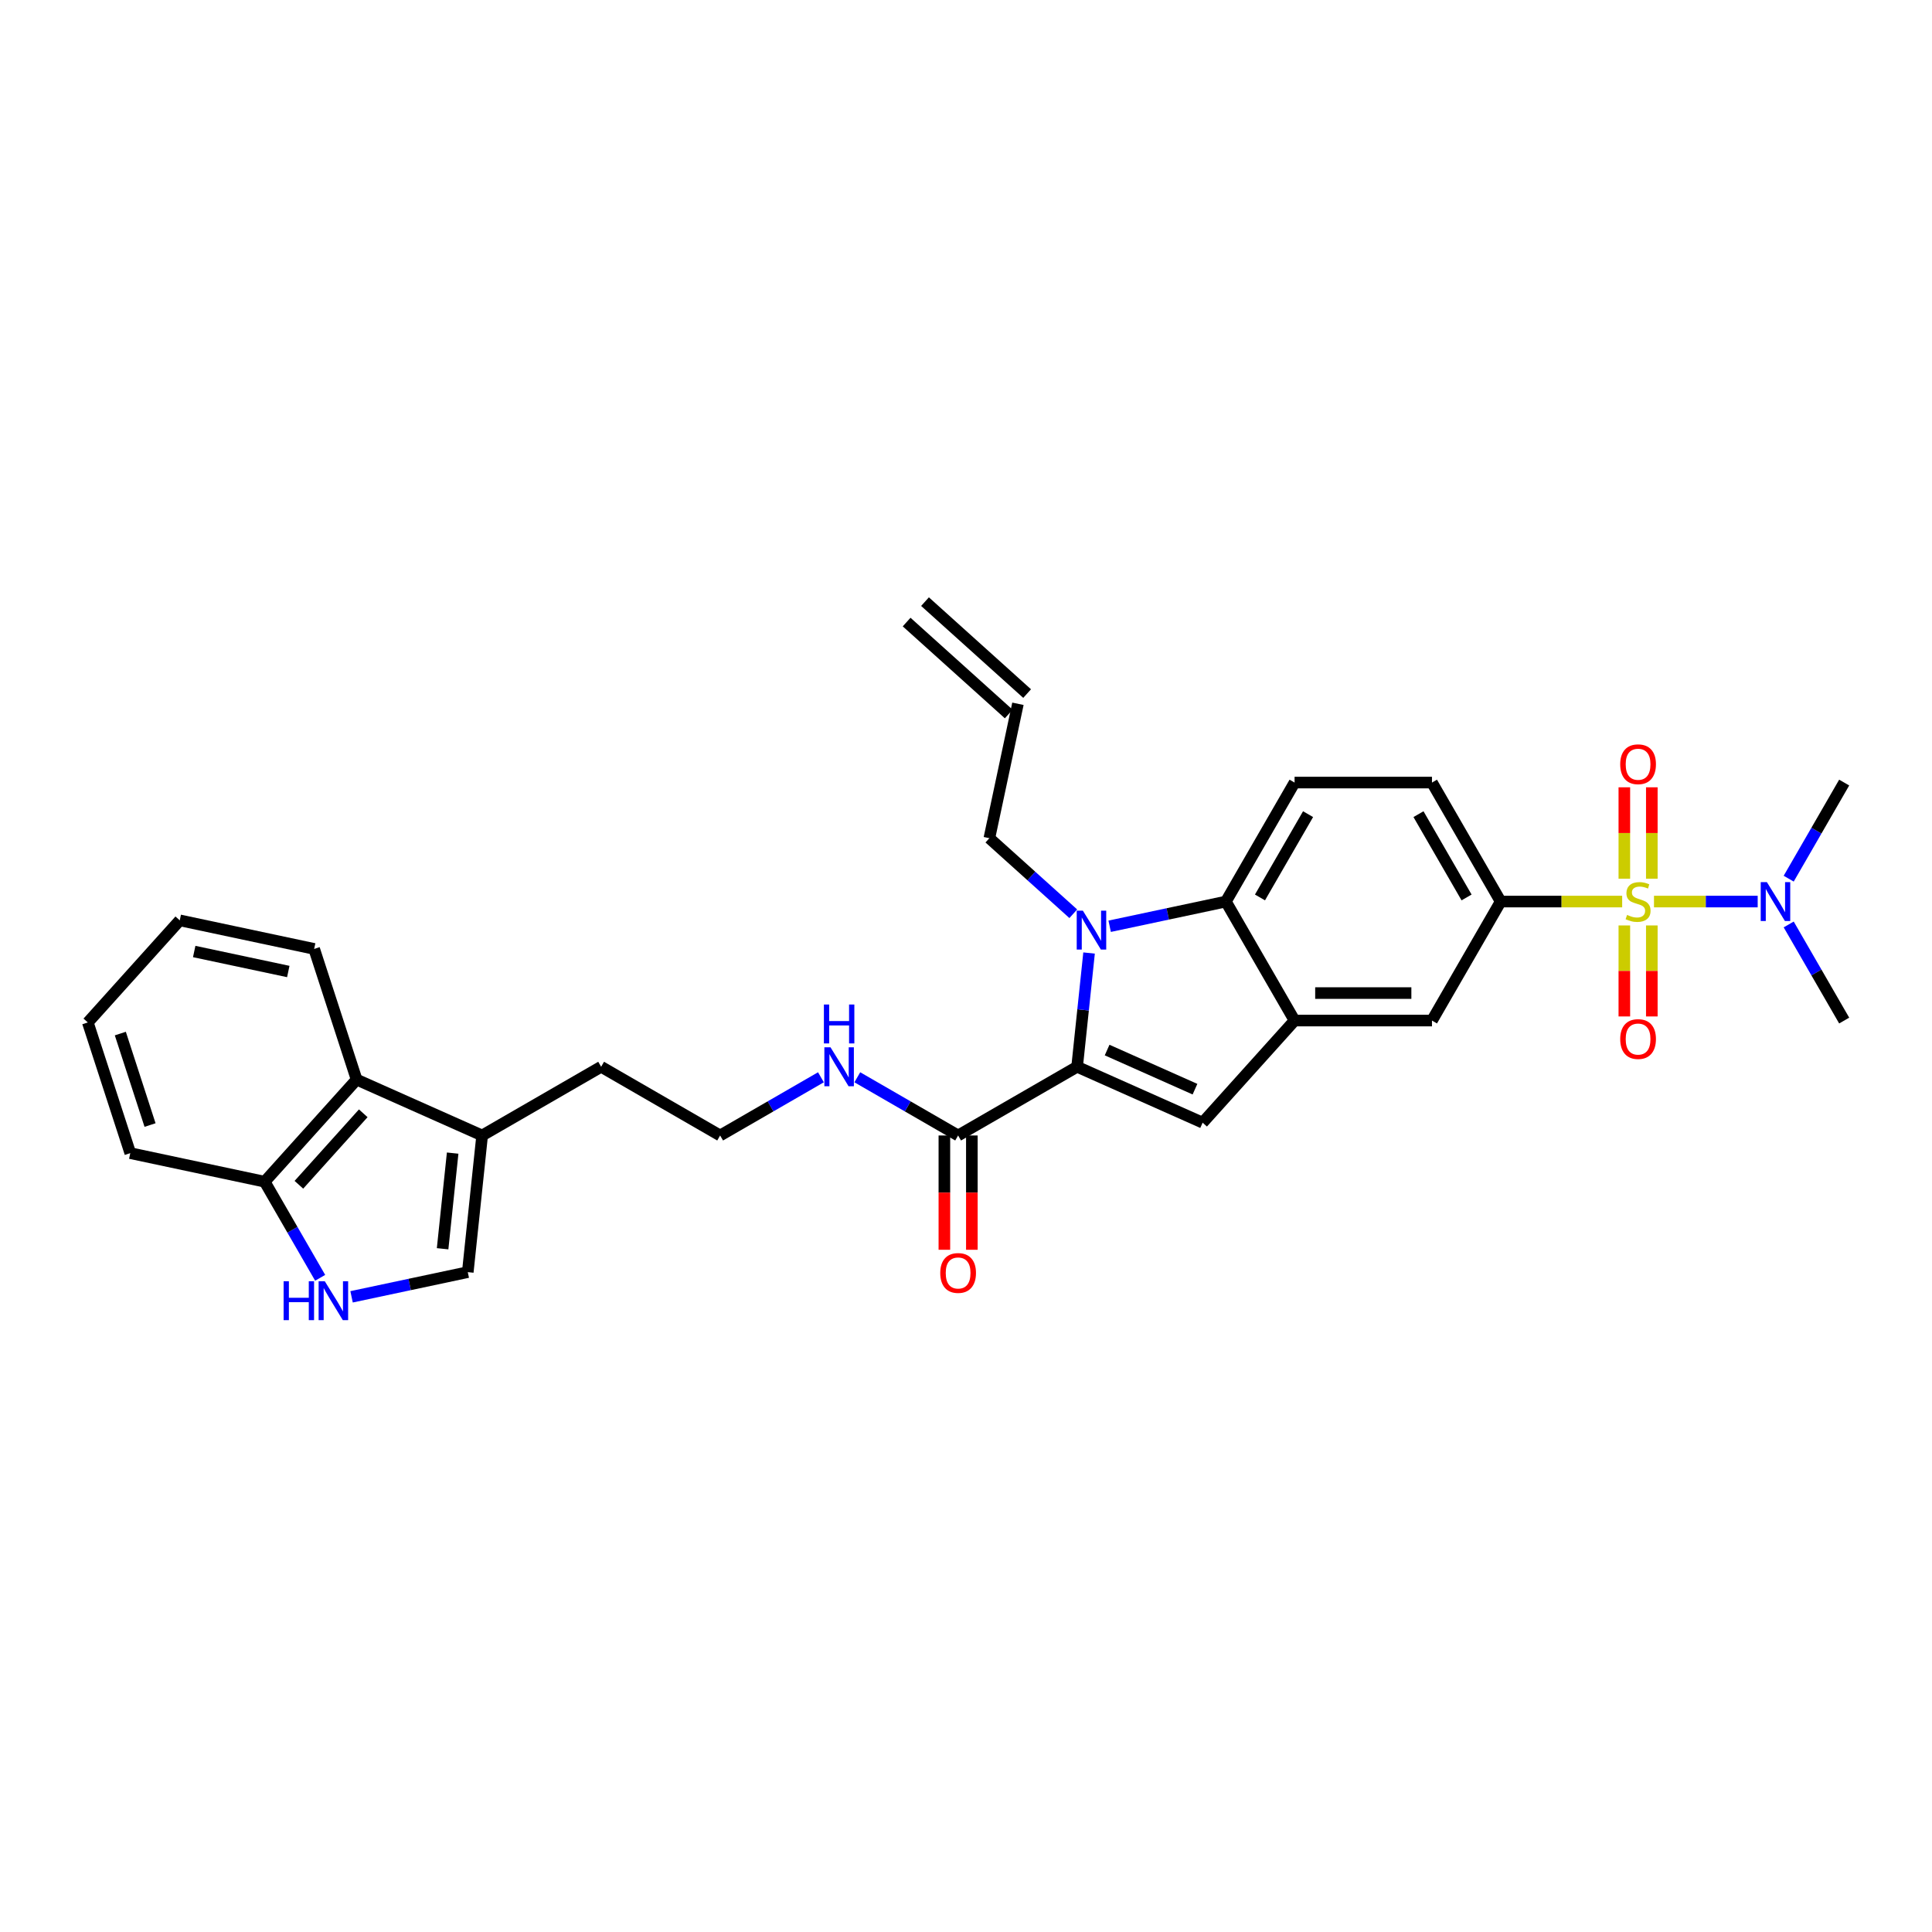 <?xml version='1.0' encoding='iso-8859-1'?>
<svg version='1.1' baseProfile='full'
              xmlns='http://www.w3.org/2000/svg'
                      xmlns:rdkit='http://www.rdkit.org/xml'
                      xmlns:xlink='http://www.w3.org/1999/xlink'
                  xml:space='preserve'
width='1000px' height='1000px' viewBox='0 0 1000 1000'>
<!-- END OF HEADER -->
<rect style='opacity:1.0;fill:#FFFFFF;stroke:none' width='1000' height='1000' x='0' y='0'> </rect>
<path class='bond-5' d='M 839.631,466.646 L 808.189,466.646' style='fill:none;fill-rule:evenodd;stroke:#CCCC00;stroke-width:6px;stroke-linecap:butt;stroke-linejoin:miter;stroke-opacity:1' />
<path class='bond-5' d='M 808.189,466.646 L 776.748,466.646' style='fill:none;fill-rule:evenodd;stroke:#000000;stroke-width:6px;stroke-linecap:butt;stroke-linejoin:miter;stroke-opacity:1' />
<path class='bond-11' d='M 856.102,466.646 L 882.939,466.646' style='fill:none;fill-rule:evenodd;stroke:#CCCC00;stroke-width:6px;stroke-linecap:butt;stroke-linejoin:miter;stroke-opacity:1' />
<path class='bond-11' d='M 882.939,466.646 L 909.776,466.646' style='fill:none;fill-rule:evenodd;stroke:#0000FF;stroke-width:6px;stroke-linecap:butt;stroke-linejoin:miter;stroke-opacity:1' />
<path class='bond-13' d='M 840.755,479.007 L 840.755,502.559' style='fill:none;fill-rule:evenodd;stroke:#CCCC00;stroke-width:6px;stroke-linecap:butt;stroke-linejoin:miter;stroke-opacity:1' />
<path class='bond-13' d='M 840.755,502.559 L 840.755,526.112' style='fill:none;fill-rule:evenodd;stroke:#FF0000;stroke-width:6px;stroke-linecap:butt;stroke-linejoin:miter;stroke-opacity:1' />
<path class='bond-13' d='M 854.979,479.007 L 854.979,502.559' style='fill:none;fill-rule:evenodd;stroke:#CCCC00;stroke-width:6px;stroke-linecap:butt;stroke-linejoin:miter;stroke-opacity:1' />
<path class='bond-13' d='M 854.979,502.559 L 854.979,526.112' style='fill:none;fill-rule:evenodd;stroke:#FF0000;stroke-width:6px;stroke-linecap:butt;stroke-linejoin:miter;stroke-opacity:1' />
<path class='bond-14' d='M 854.979,454.826 L 854.979,431.166' style='fill:none;fill-rule:evenodd;stroke:#CCCC00;stroke-width:6px;stroke-linecap:butt;stroke-linejoin:miter;stroke-opacity:1' />
<path class='bond-14' d='M 854.979,431.166 L 854.979,407.507' style='fill:none;fill-rule:evenodd;stroke:#FF0000;stroke-width:6px;stroke-linecap:butt;stroke-linejoin:miter;stroke-opacity:1' />
<path class='bond-14' d='M 840.755,454.826 L 840.755,431.166' style='fill:none;fill-rule:evenodd;stroke:#CCCC00;stroke-width:6px;stroke-linecap:butt;stroke-linejoin:miter;stroke-opacity:1' />
<path class='bond-14' d='M 840.755,431.166 L 840.755,407.507' style='fill:none;fill-rule:evenodd;stroke:#FF0000;stroke-width:6px;stroke-linecap:butt;stroke-linejoin:miter;stroke-opacity:1' />
<path class='bond-0' d='M 557.51,552.162 L 622.481,581.089' style='fill:none;fill-rule:evenodd;stroke:#000000;stroke-width:6px;stroke-linecap:butt;stroke-linejoin:miter;stroke-opacity:1' />
<path class='bond-0' d='M 573.041,543.507 L 618.521,563.756' style='fill:none;fill-rule:evenodd;stroke:#000000;stroke-width:6px;stroke-linecap:butt;stroke-linejoin:miter;stroke-opacity:1' />
<path class='bond-7' d='M 557.51,552.162 L 495.919,587.722' style='fill:none;fill-rule:evenodd;stroke:#000000;stroke-width:6px;stroke-linecap:butt;stroke-linejoin:miter;stroke-opacity:1' />
<path class='bond-32' d='M 557.51,552.162 L 560.605,522.722' style='fill:none;fill-rule:evenodd;stroke:#000000;stroke-width:6px;stroke-linecap:butt;stroke-linejoin:miter;stroke-opacity:1' />
<path class='bond-32' d='M 560.605,522.722 L 563.699,493.281' style='fill:none;fill-rule:evenodd;stroke:#0000FF;stroke-width:6px;stroke-linecap:butt;stroke-linejoin:miter;stroke-opacity:1' />
<path class='bond-1' d='M 574.36,479.431 L 604.435,473.039' style='fill:none;fill-rule:evenodd;stroke:#0000FF;stroke-width:6px;stroke-linecap:butt;stroke-linejoin:miter;stroke-opacity:1' />
<path class='bond-1' d='M 604.435,473.039 L 634.509,466.646' style='fill:none;fill-rule:evenodd;stroke:#000000;stroke-width:6px;stroke-linecap:butt;stroke-linejoin:miter;stroke-opacity:1' />
<path class='bond-20' d='M 555.528,472.954 L 533.81,453.399' style='fill:none;fill-rule:evenodd;stroke:#0000FF;stroke-width:6px;stroke-linecap:butt;stroke-linejoin:miter;stroke-opacity:1' />
<path class='bond-20' d='M 533.81,453.399 L 512.092,433.845' style='fill:none;fill-rule:evenodd;stroke:#000000;stroke-width:6px;stroke-linecap:butt;stroke-linejoin:miter;stroke-opacity:1' />
<path class='bond-2' d='M 622.481,581.089 L 670.069,528.237' style='fill:none;fill-rule:evenodd;stroke:#000000;stroke-width:6px;stroke-linecap:butt;stroke-linejoin:miter;stroke-opacity:1' />
<path class='bond-3' d='M 670.069,528.237 L 741.188,528.237' style='fill:none;fill-rule:evenodd;stroke:#000000;stroke-width:6px;stroke-linecap:butt;stroke-linejoin:miter;stroke-opacity:1' />
<path class='bond-3' d='M 680.737,514.013 L 730.52,514.013' style='fill:none;fill-rule:evenodd;stroke:#000000;stroke-width:6px;stroke-linecap:butt;stroke-linejoin:miter;stroke-opacity:1' />
<path class='bond-31' d='M 670.069,528.237 L 634.509,466.646' style='fill:none;fill-rule:evenodd;stroke:#000000;stroke-width:6px;stroke-linecap:butt;stroke-linejoin:miter;stroke-opacity:1' />
<path class='bond-4' d='M 634.509,466.646 L 670.069,405.055' style='fill:none;fill-rule:evenodd;stroke:#000000;stroke-width:6px;stroke-linecap:butt;stroke-linejoin:miter;stroke-opacity:1' />
<path class='bond-4' d='M 652.161,464.519 L 677.053,421.406' style='fill:none;fill-rule:evenodd;stroke:#000000;stroke-width:6px;stroke-linecap:butt;stroke-linejoin:miter;stroke-opacity:1' />
<path class='bond-10' d='M 776.748,466.646 L 741.188,528.237' style='fill:none;fill-rule:evenodd;stroke:#000000;stroke-width:6px;stroke-linecap:butt;stroke-linejoin:miter;stroke-opacity:1' />
<path class='bond-17' d='M 776.748,466.646 L 741.188,405.055' style='fill:none;fill-rule:evenodd;stroke:#000000;stroke-width:6px;stroke-linecap:butt;stroke-linejoin:miter;stroke-opacity:1' />
<path class='bond-17' d='M 759.095,464.519 L 734.204,421.406' style='fill:none;fill-rule:evenodd;stroke:#000000;stroke-width:6px;stroke-linecap:butt;stroke-linejoin:miter;stroke-opacity:1' />
<path class='bond-6' d='M 181.972,671.236 L 212.047,664.844' style='fill:none;fill-rule:evenodd;stroke:#0000FF;stroke-width:6px;stroke-linecap:butt;stroke-linejoin:miter;stroke-opacity:1' />
<path class='bond-6' d='M 212.047,664.844 L 242.121,658.451' style='fill:none;fill-rule:evenodd;stroke:#000000;stroke-width:6px;stroke-linecap:butt;stroke-linejoin:miter;stroke-opacity:1' />
<path class='bond-33' d='M 165.715,661.389 L 151.356,636.518' style='fill:none;fill-rule:evenodd;stroke:#0000FF;stroke-width:6px;stroke-linecap:butt;stroke-linejoin:miter;stroke-opacity:1' />
<path class='bond-33' d='M 151.356,636.518 L 136.997,611.647' style='fill:none;fill-rule:evenodd;stroke:#000000;stroke-width:6px;stroke-linecap:butt;stroke-linejoin:miter;stroke-opacity:1' />
<path class='bond-18' d='M 488.807,587.722 L 488.807,617.3' style='fill:none;fill-rule:evenodd;stroke:#000000;stroke-width:6px;stroke-linecap:butt;stroke-linejoin:miter;stroke-opacity:1' />
<path class='bond-18' d='M 488.807,617.3 L 488.807,646.879' style='fill:none;fill-rule:evenodd;stroke:#FF0000;stroke-width:6px;stroke-linecap:butt;stroke-linejoin:miter;stroke-opacity:1' />
<path class='bond-18' d='M 503.031,587.722 L 503.031,617.3' style='fill:none;fill-rule:evenodd;stroke:#000000;stroke-width:6px;stroke-linecap:butt;stroke-linejoin:miter;stroke-opacity:1' />
<path class='bond-18' d='M 503.031,617.3 L 503.031,646.879' style='fill:none;fill-rule:evenodd;stroke:#FF0000;stroke-width:6px;stroke-linecap:butt;stroke-linejoin:miter;stroke-opacity:1' />
<path class='bond-19' d='M 495.919,587.722 L 469.832,572.66' style='fill:none;fill-rule:evenodd;stroke:#000000;stroke-width:6px;stroke-linecap:butt;stroke-linejoin:miter;stroke-opacity:1' />
<path class='bond-19' d='M 469.832,572.66 L 443.744,557.599' style='fill:none;fill-rule:evenodd;stroke:#0000FF;stroke-width:6px;stroke-linecap:butt;stroke-linejoin:miter;stroke-opacity:1' />
<path class='bond-8' d='M 242.121,658.451 L 249.555,587.722' style='fill:none;fill-rule:evenodd;stroke:#000000;stroke-width:6px;stroke-linecap:butt;stroke-linejoin:miter;stroke-opacity:1' />
<path class='bond-8' d='M 229.09,646.355 L 234.294,596.844' style='fill:none;fill-rule:evenodd;stroke:#000000;stroke-width:6px;stroke-linecap:butt;stroke-linejoin:miter;stroke-opacity:1' />
<path class='bond-9' d='M 249.555,587.722 L 311.146,552.162' style='fill:none;fill-rule:evenodd;stroke:#000000;stroke-width:6px;stroke-linecap:butt;stroke-linejoin:miter;stroke-opacity:1' />
<path class='bond-12' d='M 249.555,587.722 L 184.585,558.795' style='fill:none;fill-rule:evenodd;stroke:#000000;stroke-width:6px;stroke-linecap:butt;stroke-linejoin:miter;stroke-opacity:1' />
<path class='bond-26' d='M 925.827,454.798 L 940.186,429.926' style='fill:none;fill-rule:evenodd;stroke:#0000FF;stroke-width:6px;stroke-linecap:butt;stroke-linejoin:miter;stroke-opacity:1' />
<path class='bond-26' d='M 940.186,429.926 L 954.545,405.055' style='fill:none;fill-rule:evenodd;stroke:#000000;stroke-width:6px;stroke-linecap:butt;stroke-linejoin:miter;stroke-opacity:1' />
<path class='bond-27' d='M 925.827,478.495 L 940.186,503.366' style='fill:none;fill-rule:evenodd;stroke:#0000FF;stroke-width:6px;stroke-linecap:butt;stroke-linejoin:miter;stroke-opacity:1' />
<path class='bond-27' d='M 940.186,503.366 L 954.545,528.237' style='fill:none;fill-rule:evenodd;stroke:#000000;stroke-width:6px;stroke-linecap:butt;stroke-linejoin:miter;stroke-opacity:1' />
<path class='bond-16' d='M 184.585,558.795 L 136.997,611.647' style='fill:none;fill-rule:evenodd;stroke:#000000;stroke-width:6px;stroke-linecap:butt;stroke-linejoin:miter;stroke-opacity:1' />
<path class='bond-16' d='M 188.017,576.24 L 154.705,613.237' style='fill:none;fill-rule:evenodd;stroke:#000000;stroke-width:6px;stroke-linecap:butt;stroke-linejoin:miter;stroke-opacity:1' />
<path class='bond-25' d='M 184.585,558.795 L 162.608,491.157' style='fill:none;fill-rule:evenodd;stroke:#000000;stroke-width:6px;stroke-linecap:butt;stroke-linejoin:miter;stroke-opacity:1' />
<path class='bond-15' d='M 670.069,405.055 L 741.188,405.055' style='fill:none;fill-rule:evenodd;stroke:#000000;stroke-width:6px;stroke-linecap:butt;stroke-linejoin:miter;stroke-opacity:1' />
<path class='bond-28' d='M 136.997,611.647 L 67.432,596.86' style='fill:none;fill-rule:evenodd;stroke:#000000;stroke-width:6px;stroke-linecap:butt;stroke-linejoin:miter;stroke-opacity:1' />
<path class='bond-23' d='M 424.912,557.599 L 398.825,572.66' style='fill:none;fill-rule:evenodd;stroke:#0000FF;stroke-width:6px;stroke-linecap:butt;stroke-linejoin:miter;stroke-opacity:1' />
<path class='bond-23' d='M 398.825,572.66 L 372.737,587.722' style='fill:none;fill-rule:evenodd;stroke:#000000;stroke-width:6px;stroke-linecap:butt;stroke-linejoin:miter;stroke-opacity:1' />
<path class='bond-21' d='M 512.092,433.845 L 526.879,364.28' style='fill:none;fill-rule:evenodd;stroke:#000000;stroke-width:6px;stroke-linecap:butt;stroke-linejoin:miter;stroke-opacity:1' />
<path class='bond-22' d='M 531.638,358.994 L 478.786,311.406' style='fill:none;fill-rule:evenodd;stroke:#000000;stroke-width:6px;stroke-linecap:butt;stroke-linejoin:miter;stroke-opacity:1' />
<path class='bond-22' d='M 522.12,369.565 L 469.268,321.977' style='fill:none;fill-rule:evenodd;stroke:#000000;stroke-width:6px;stroke-linecap:butt;stroke-linejoin:miter;stroke-opacity:1' />
<path class='bond-24' d='M 372.737,587.722 L 311.146,552.162' style='fill:none;fill-rule:evenodd;stroke:#000000;stroke-width:6px;stroke-linecap:butt;stroke-linejoin:miter;stroke-opacity:1' />
<path class='bond-29' d='M 162.608,491.157 L 93.043,476.37' style='fill:none;fill-rule:evenodd;stroke:#000000;stroke-width:6px;stroke-linecap:butt;stroke-linejoin:miter;stroke-opacity:1' />
<path class='bond-29' d='M 149.216,502.852 L 100.52,492.501' style='fill:none;fill-rule:evenodd;stroke:#000000;stroke-width:6px;stroke-linecap:butt;stroke-linejoin:miter;stroke-opacity:1' />
<path class='bond-34' d='M 67.432,596.86 L 45.455,529.222' style='fill:none;fill-rule:evenodd;stroke:#000000;stroke-width:6px;stroke-linecap:butt;stroke-linejoin:miter;stroke-opacity:1' />
<path class='bond-34' d='M 77.663,582.319 L 62.279,534.972' style='fill:none;fill-rule:evenodd;stroke:#000000;stroke-width:6px;stroke-linecap:butt;stroke-linejoin:miter;stroke-opacity:1' />
<path class='bond-30' d='M 93.043,476.37 L 45.455,529.222' style='fill:none;fill-rule:evenodd;stroke:#000000;stroke-width:6px;stroke-linecap:butt;stroke-linejoin:miter;stroke-opacity:1' />
<path  class='atom-0' d='M 842.177 473.559
Q 842.405 473.644, 843.344 474.043
Q 844.282 474.441, 845.306 474.697
Q 846.359 474.924, 847.383 474.924
Q 849.289 474.924, 850.399 474.014
Q 851.508 473.075, 851.508 471.454
Q 851.508 470.344, 850.939 469.662
Q 850.399 468.979, 849.545 468.609
Q 848.692 468.239, 847.269 467.813
Q 845.477 467.272, 844.396 466.76
Q 843.344 466.248, 842.575 465.167
Q 841.836 464.086, 841.836 462.265
Q 841.836 459.733, 843.543 458.169
Q 845.278 456.604, 848.692 456.604
Q 851.024 456.604, 853.67 457.714
L 853.016 459.904
Q 850.598 458.908, 848.777 458.908
Q 846.814 458.908, 845.733 459.733
Q 844.652 460.53, 844.681 461.924
Q 844.681 463.005, 845.221 463.659
Q 845.79 464.313, 846.587 464.683
Q 847.412 465.053, 848.777 465.48
Q 850.598 466.049, 851.679 466.618
Q 852.76 467.187, 853.528 468.353
Q 854.324 469.491, 854.324 471.454
Q 854.324 474.242, 852.447 475.749
Q 850.598 477.229, 847.497 477.229
Q 845.705 477.229, 844.339 476.83
Q 843.002 476.461, 841.409 475.806
L 842.177 473.559
' fill='#CCCC00'/>
<path  class='atom-2' d='M 560.492 471.362
L 567.092 482.03
Q 567.746 483.083, 568.799 484.989
Q 569.851 486.895, 569.908 487.008
L 569.908 471.362
L 572.582 471.362
L 572.582 491.503
L 569.823 491.503
L 562.739 479.84
Q 561.915 478.474, 561.033 476.91
Q 560.179 475.345, 559.923 474.861
L 559.923 491.503
L 557.306 491.503
L 557.306 471.362
L 560.492 471.362
' fill='#0000FF'/>
<path  class='atom-7' d='M 146.797 663.167
L 149.528 663.167
L 149.528 671.73
L 159.826 671.73
L 159.826 663.167
L 162.557 663.167
L 162.557 683.308
L 159.826 683.308
L 159.826 674.006
L 149.528 674.006
L 149.528 683.308
L 146.797 683.308
L 146.797 663.167
' fill='#0000FF'/>
<path  class='atom-7' d='M 168.104 663.167
L 174.704 673.835
Q 175.358 674.888, 176.411 676.794
Q 177.463 678.7, 177.52 678.814
L 177.52 663.167
L 180.194 663.167
L 180.194 683.308
L 177.435 683.308
L 170.351 671.645
Q 169.527 670.279, 168.645 668.715
Q 167.791 667.15, 167.535 666.666
L 167.535 683.308
L 164.918 683.308
L 164.918 663.167
L 168.104 663.167
' fill='#0000FF'/>
<path  class='atom-12' d='M 914.534 456.576
L 921.134 467.244
Q 921.788 468.296, 922.841 470.202
Q 923.893 472.108, 923.95 472.222
L 923.95 456.576
L 926.624 456.576
L 926.624 476.717
L 923.865 476.717
L 916.781 465.053
Q 915.956 463.688, 915.074 462.123
Q 914.221 460.558, 913.965 460.075
L 913.965 476.717
L 911.348 476.717
L 911.348 456.576
L 914.534 456.576
' fill='#0000FF'/>
<path  class='atom-14' d='M 838.621 537.822
Q 838.621 532.986, 841.011 530.284
Q 843.4 527.581, 847.867 527.581
Q 852.333 527.581, 854.723 530.284
Q 857.112 532.986, 857.112 537.822
Q 857.112 542.715, 854.694 545.503
Q 852.276 548.263, 847.867 548.263
Q 843.429 548.263, 841.011 545.503
Q 838.621 542.744, 838.621 537.822
M 847.867 545.987
Q 850.939 545.987, 852.589 543.938
Q 854.267 541.862, 854.267 537.822
Q 854.267 533.868, 852.589 531.877
Q 850.939 529.857, 847.867 529.857
Q 844.794 529.857, 843.116 531.848
Q 841.466 533.84, 841.466 537.822
Q 841.466 541.89, 843.116 543.938
Q 844.794 545.987, 847.867 545.987
' fill='#FF0000'/>
<path  class='atom-15' d='M 838.621 395.584
Q 838.621 390.748, 841.011 388.045
Q 843.4 385.343, 847.867 385.343
Q 852.333 385.343, 854.723 388.045
Q 857.112 390.748, 857.112 395.584
Q 857.112 400.477, 854.694 403.265
Q 852.276 406.024, 847.867 406.024
Q 843.429 406.024, 841.011 403.265
Q 838.621 400.505, 838.621 395.584
M 847.867 403.748
Q 850.939 403.748, 852.589 401.7
Q 854.267 399.623, 854.267 395.584
Q 854.267 391.63, 852.589 389.638
Q 850.939 387.619, 847.867 387.619
Q 844.794 387.619, 843.116 389.61
Q 841.466 391.601, 841.466 395.584
Q 841.466 399.652, 843.116 401.7
Q 844.794 403.748, 847.867 403.748
' fill='#FF0000'/>
<path  class='atom-19' d='M 486.674 658.898
Q 486.674 654.062, 489.063 651.359
Q 491.453 648.657, 495.919 648.657
Q 500.385 648.657, 502.775 651.359
Q 505.165 654.062, 505.165 658.898
Q 505.165 663.791, 502.747 666.579
Q 500.329 669.338, 495.919 669.338
Q 491.481 669.338, 489.063 666.579
Q 486.674 663.819, 486.674 658.898
M 495.919 667.062
Q 498.992 667.062, 500.642 665.014
Q 502.32 662.937, 502.32 658.898
Q 502.32 654.944, 500.642 652.952
Q 498.992 650.933, 495.919 650.933
Q 492.847 650.933, 491.168 652.924
Q 489.518 654.915, 489.518 658.898
Q 489.518 662.966, 491.168 665.014
Q 492.847 667.062, 495.919 667.062
' fill='#FF0000'/>
<path  class='atom-20' d='M 429.876 542.092
L 436.476 552.76
Q 437.13 553.812, 438.183 555.718
Q 439.235 557.624, 439.292 557.738
L 439.292 542.092
L 441.966 542.092
L 441.966 562.233
L 439.207 562.233
L 432.124 550.569
Q 431.299 549.204, 430.417 547.639
Q 429.563 546.074, 429.307 545.591
L 429.307 562.233
L 426.69 562.233
L 426.69 542.092
L 429.876 542.092
' fill='#0000FF'/>
<path  class='atom-20' d='M 426.448 519.937
L 429.179 519.937
L 429.179 528.499
L 439.477 528.499
L 439.477 519.937
L 442.208 519.937
L 442.208 540.078
L 439.477 540.078
L 439.477 530.775
L 429.179 530.775
L 429.179 540.078
L 426.448 540.078
L 426.448 519.937
' fill='#0000FF'/>
</svg>

